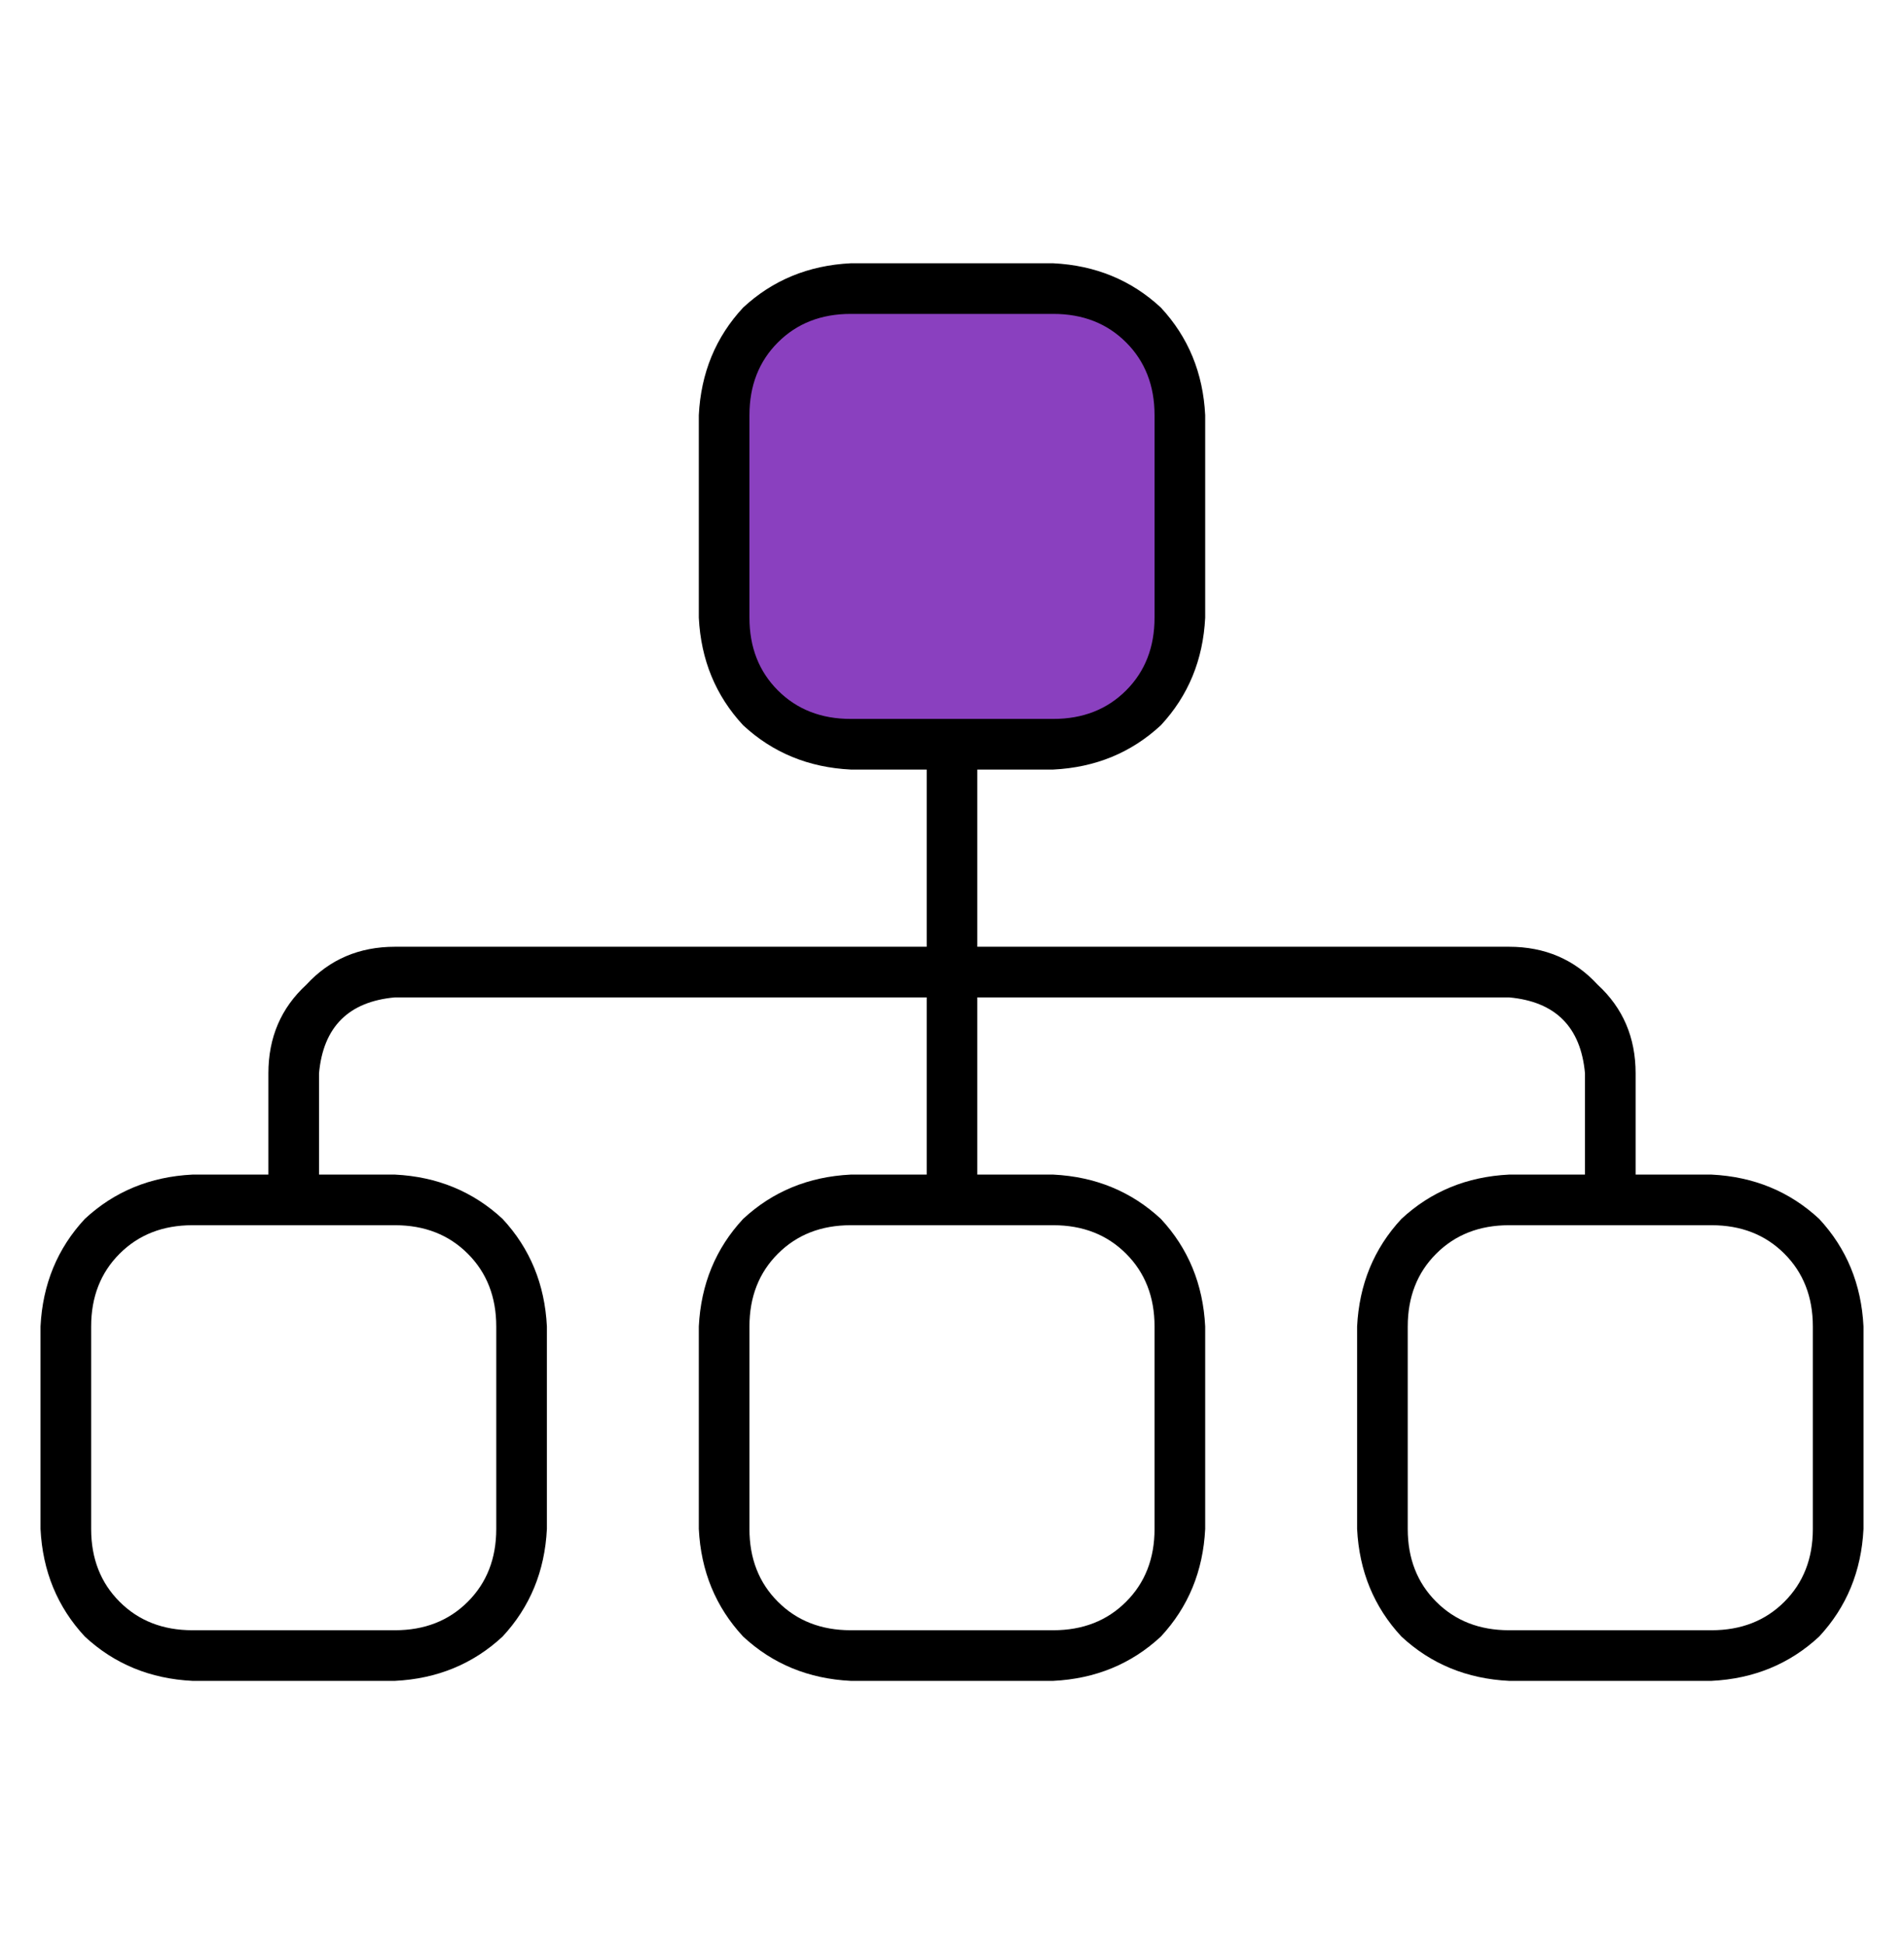 <svg width="47" height="48" viewBox="0 0 47 48" fill="none" xmlns="http://www.w3.org/2000/svg">
<path d="M28 7.5H19L18 9.5V16L20.5 18.5H26.5L29 16.5V9.5L28 7.5Z" fill="#8A40BF"/>
<path d="M26 6.5C27.042 6.552 27.927 6.917 28.656 7.594C29.333 8.323 29.698 9.208 29.75 10.25V15.25C29.698 16.292 29.333 17.177 28.656 17.906C27.927 18.583 27.042 18.948 26 19H24.125V23.375H37.25C38.135 23.375 38.865 23.688 39.438 24.312C40.062 24.885 40.375 25.615 40.375 26.5V29H42.25C43.292 29.052 44.177 29.417 44.906 30.094C45.583 30.823 45.948 31.708 46 32.75V37.75C45.948 38.792 45.583 39.677 44.906 40.406C44.177 41.083 43.292 41.448 42.25 41.5H37.25C36.208 41.448 35.323 41.083 34.594 40.406C33.917 39.677 33.552 38.792 33.5 37.75V32.75C33.552 31.708 33.917 30.823 34.594 30.094C35.323 29.417 36.208 29.052 37.25 29H39.125V26.5C39.021 25.354 38.396 24.729 37.25 24.625H24.125V29H26C27.042 29.052 27.927 29.417 28.656 30.094C29.333 30.823 29.698 31.708 29.75 32.75V37.75C29.698 38.792 29.333 39.677 28.656 40.406C27.927 41.083 27.042 41.448 26 41.5H21C19.958 41.448 19.073 41.083 18.344 40.406C17.667 39.677 17.302 38.792 17.25 37.75V32.75C17.302 31.708 17.667 30.823 18.344 30.094C19.073 29.417 19.958 29.052 21 29H22.875V24.625H9.75C8.604 24.729 7.979 25.354 7.875 26.5V29H9.75C10.792 29.052 11.677 29.417 12.406 30.094C13.083 30.823 13.448 31.708 13.5 32.75V37.75C13.448 38.792 13.083 39.677 12.406 40.406C11.677 41.083 10.792 41.448 9.75 41.5H4.75C3.708 41.448 2.823 41.083 2.094 40.406C1.417 39.677 1.052 38.792 1 37.75V32.75C1.052 31.708 1.417 30.823 2.094 30.094C2.823 29.417 3.708 29.052 4.75 29H6.625V26.5C6.625 25.615 6.938 24.885 7.562 24.312C8.135 23.688 8.865 23.375 9.75 23.375H22.875V19H21C19.958 18.948 19.073 18.583 18.344 17.906C17.667 17.177 17.302 16.292 17.25 15.25V10.25C17.302 9.208 17.667 8.323 18.344 7.594C19.073 6.917 19.958 6.552 21 6.5H26ZM26 7.75H21C20.271 7.75 19.672 7.984 19.203 8.453C18.734 8.922 18.5 9.521 18.5 10.25V15.25C18.5 15.979 18.734 16.578 19.203 17.047C19.672 17.516 20.271 17.75 21 17.75H26C26.729 17.75 27.328 17.516 27.797 17.047C28.266 16.578 28.5 15.979 28.5 15.25V10.25C28.5 9.521 28.266 8.922 27.797 8.453C27.328 7.984 26.729 7.75 26 7.75ZM2.25 32.75V37.75C2.25 38.479 2.484 39.078 2.953 39.547C3.422 40.016 4.021 40.25 4.75 40.25H9.75C10.479 40.25 11.078 40.016 11.547 39.547C12.016 39.078 12.25 38.479 12.25 37.75V32.75C12.25 32.021 12.016 31.422 11.547 30.953C11.078 30.484 10.479 30.25 9.75 30.25H4.75C4.021 30.25 3.422 30.484 2.953 30.953C2.484 31.422 2.25 32.021 2.25 32.75ZM18.5 32.75V37.75C18.5 38.479 18.734 39.078 19.203 39.547C19.672 40.016 20.271 40.25 21 40.25H26C26.729 40.25 27.328 40.016 27.797 39.547C28.266 39.078 28.5 38.479 28.5 37.75V32.75C28.5 32.021 28.266 31.422 27.797 30.953C27.328 30.484 26.729 30.25 26 30.25H21C20.271 30.25 19.672 30.484 19.203 30.953C18.734 31.422 18.5 32.021 18.5 32.75ZM34.75 32.75V37.75C34.75 38.479 34.984 39.078 35.453 39.547C35.922 40.016 36.521 40.25 37.25 40.25H42.25C42.979 40.25 43.578 40.016 44.047 39.547C44.516 39.078 44.75 38.479 44.75 37.75V32.75C44.75 32.021 44.516 31.422 44.047 30.953C43.578 30.484 42.979 30.25 42.25 30.25H37.25C36.521 30.25 35.922 30.484 35.453 30.953C34.984 31.422 34.75 32.021 34.75 32.75Z" fill="black"/>
</svg>
